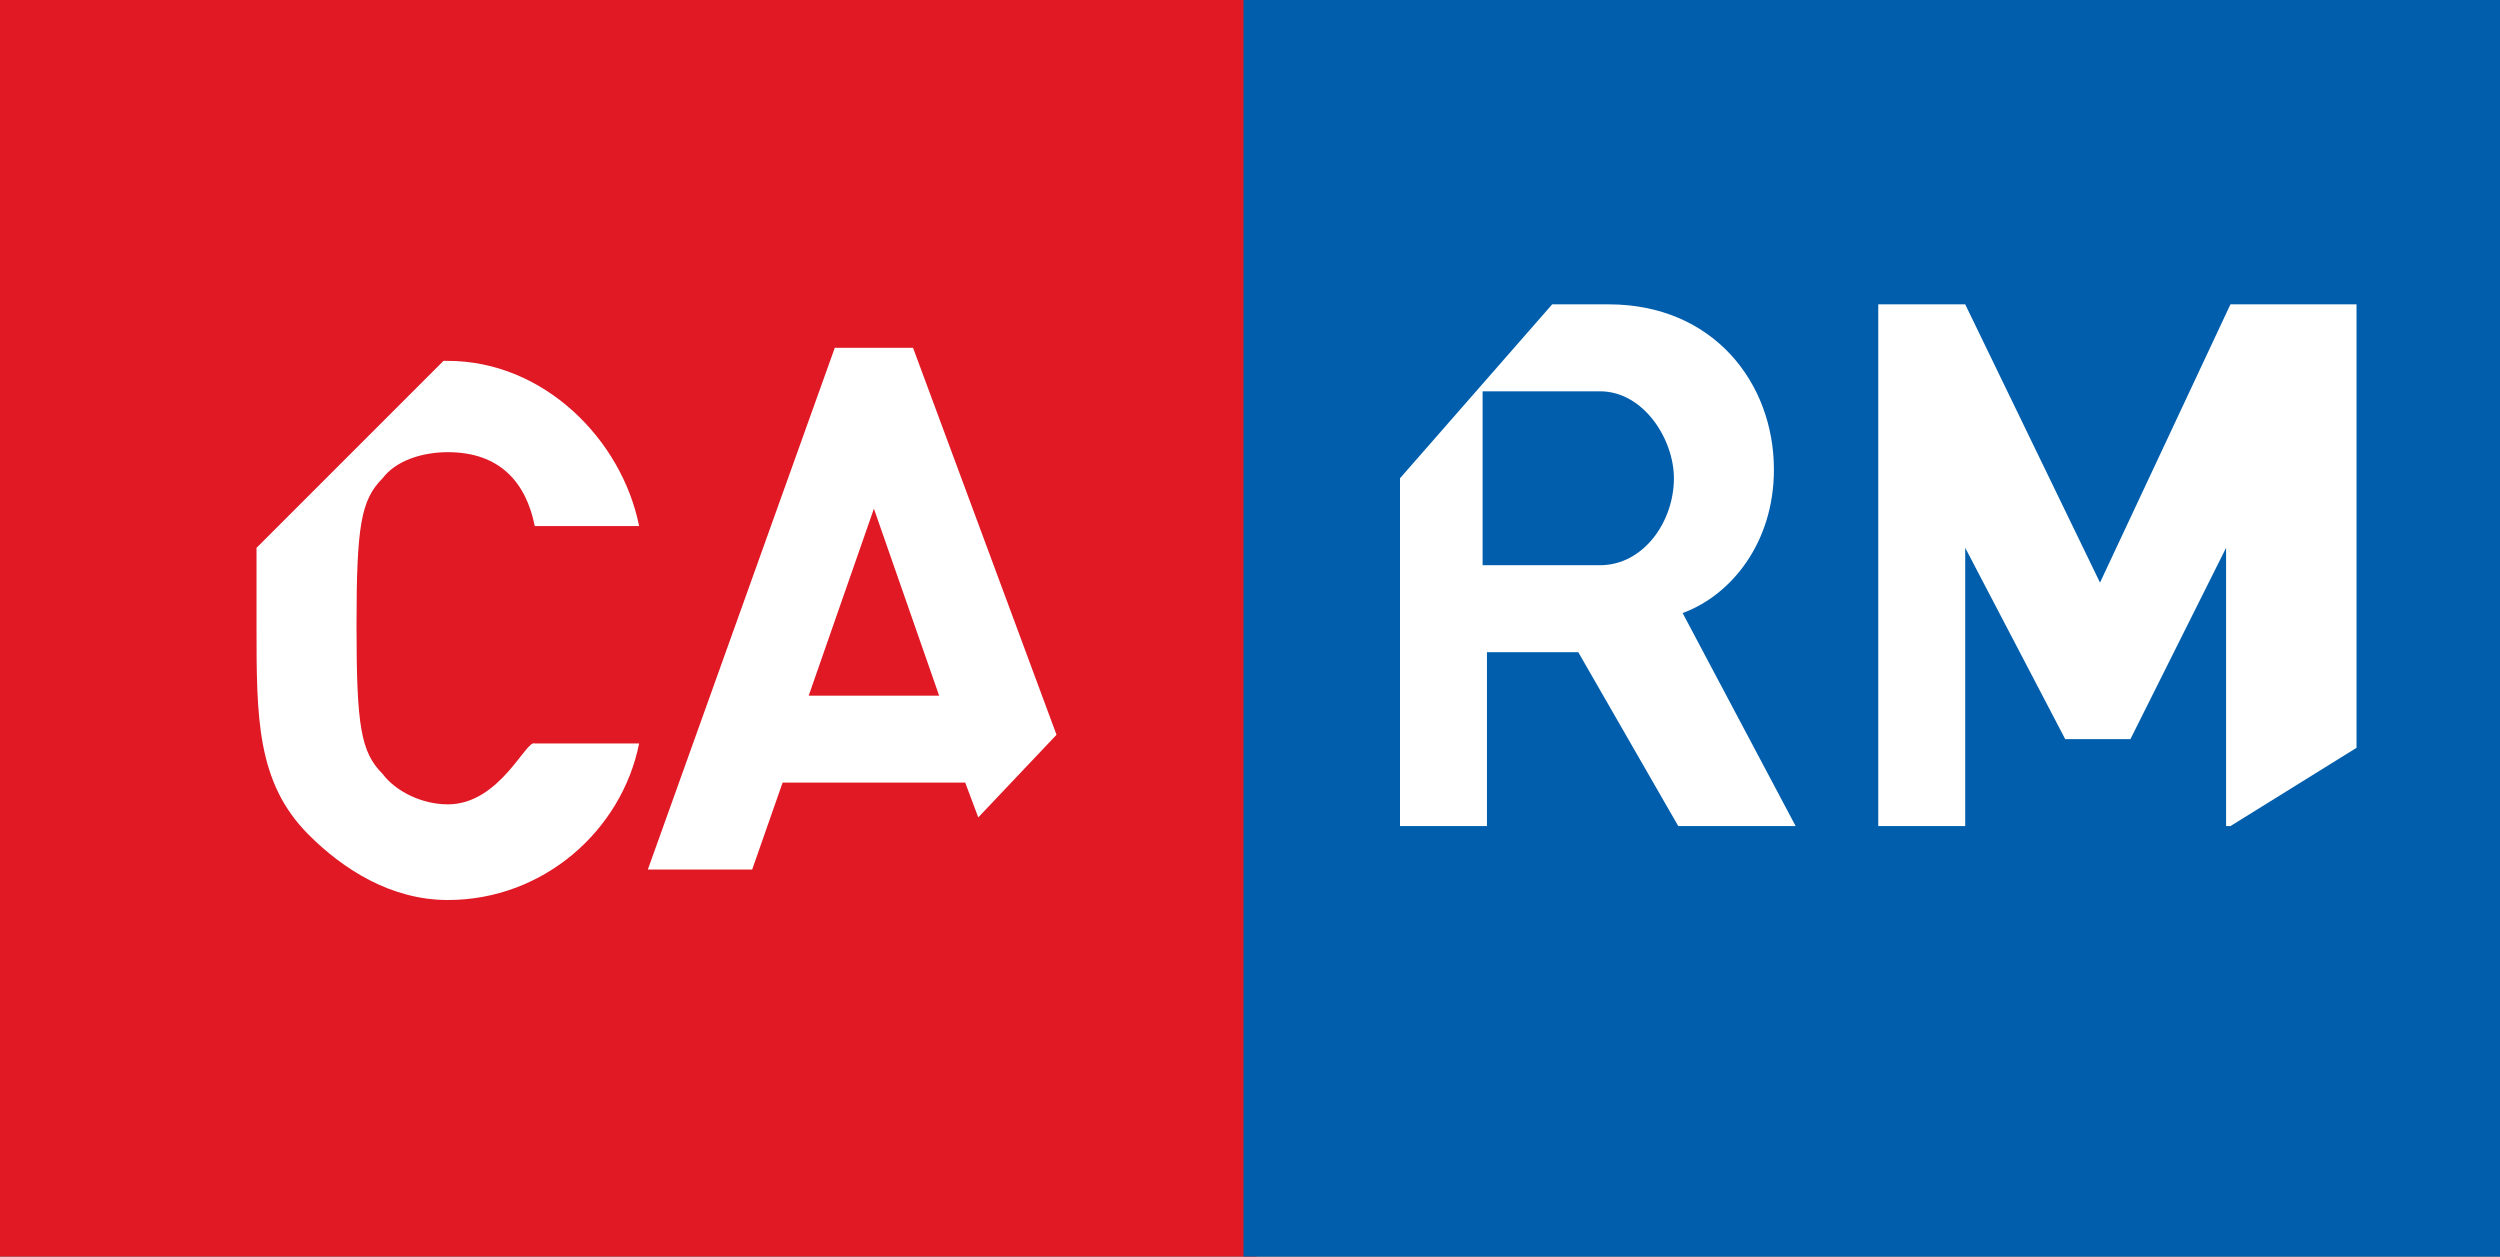 <?xml version="1.0" encoding="utf-8"?>
<!-- Generator: Adobe Illustrator 20.1.0, SVG Export Plug-In . SVG Version: 6.00 Build 0)  -->
<svg version="1.1" id="レイヤー_1" xmlns="http://www.w3.org/2000/svg" xmlns:xlink="http://www.w3.org/1999/xlink" x="0px"
	 y="0px" viewBox="0 0 57.5 28.9" style="enable-background:new 0 0 57.5 28.9;" xml:space="preserve">
<rect x="0" y="0" width="57.5" height="28.9" fill="#333333" stroke="none"/>
<style type="text/css">
	.st0{fill:#E01925;}
	.st1{fill:#FFFFFF;}
	.st2{fill:#005EAD;}
</style>
<g>
	<g>
		<rect class="st0" width="28.9" height="28.9"/>
		<g>
			<path class="st1" d="M22.2,18l0.3,0.8l1.8-1.9L21,8h-1.8l-4.3,12h2.4l0.7-2H22.2z M20.1,11.7l1.5,4.3h-3L20.1,11.7z"/>
			<path class="st1" d="M10.3,18.5c-0.6,0-1.2-0.3-1.5-0.7c-0.5-0.5-0.6-1.1-0.6-3.4s0.1-2.9,0.6-3.4c0.3-0.4,0.9-0.6,1.5-0.6
				c1.2,0,1.8,0.7,2,1.7h2.4c-0.4-2-2.2-3.8-4.4-3.8c0,0,0,0-0.1,0l-4.3,4.3c0,0.5,0,1.1,0,1.8c0,2.1,0,3.6,1.2,4.8
				c0.8,0.8,1.9,1.5,3.2,1.5c2.2,0,4-1.6,4.4-3.6h-2.4C12.1,17,11.5,18.5,10.3,18.5z"/>
		</g>
	</g>
	<rect x="28.6" class="st2" width="28.9" height="28.9"/>
	<g>
		<path class="st1" d="M38.7,14.1c1.1-0.4,2.1-1.6,2.1-3.3c0-2-1.4-3.8-3.8-3.8h-1.3l-3.5,4v8h2v-4h2.1l2.3,4h2.7L38.7,14.1z
			 M36.8,13h-2.7V9h2.7c1,0,1.7,1.1,1.7,2C38.5,12,37.8,13,36.8,13z"/>
		<polygon class="st1" points="51.2,19 51.3,19 54.2,17.2 54.2,7 51.3,7 48.3,13.4 45.2,7 43.2,7 43.2,19 45.2,19 45.2,12.6 
			47.5,17 49,17 51.2,12.6 		"/>
	</g>
</g>
</svg>
